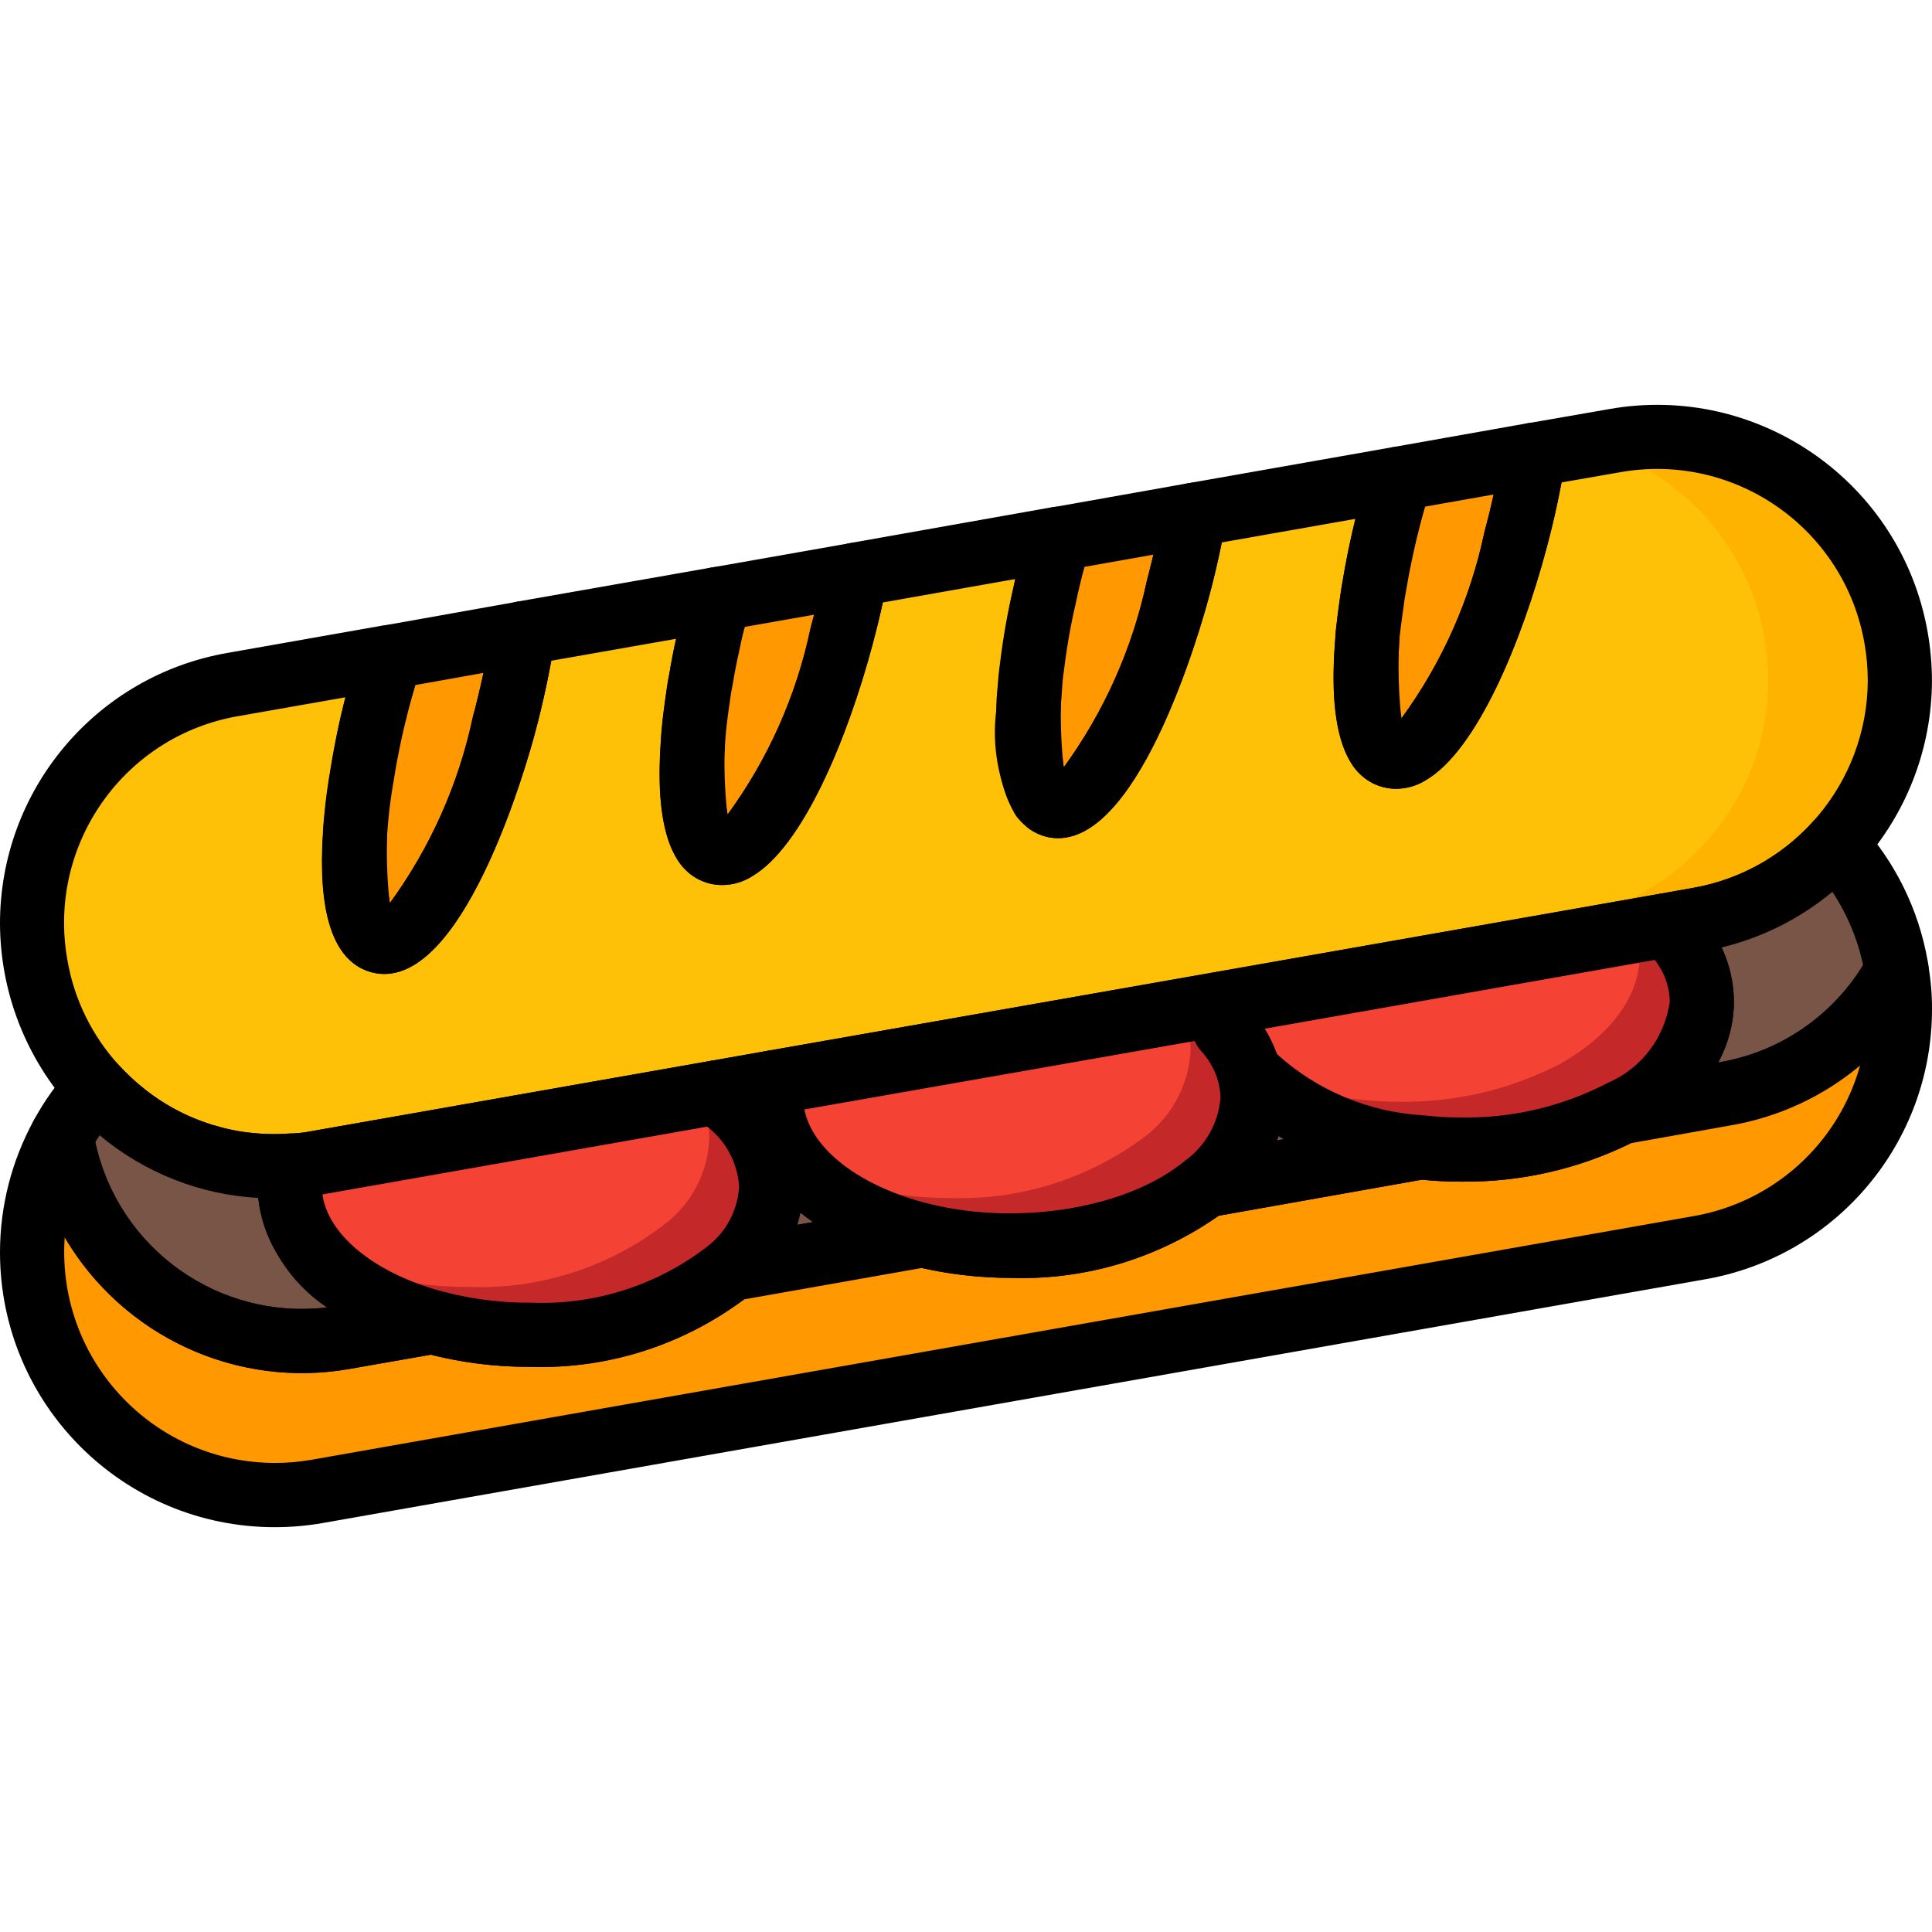 <?xml version="1.0" encoding="iso-8859-1"?>
<!-- Generator: Adobe Illustrator 19.0.0, SVG Export Plug-In . SVG Version: 6.00 Build 0)  -->
<svg xmlns="http://www.w3.org/2000/svg" xmlns:xlink="http://www.w3.org/1999/xlink" version="1.1" id="Capa_1" x="0px" y="0px" viewBox="0 0 512.009 512.009" style="enable-background:new 0 0 512.009 512.009;" xml:space="preserve">
<path style="fill:#FFB301;" d="M503.495,180.391c-0.145,31.179-22.547,57.8-53.241,63.277l-8.505,1.531L323.53,266.036l-5.018,0.851  l-113.797,19.987l-14.884,2.637L84.114,308.136c-2.186,0.425-4.406,0.68-6.634,0.765h-0.595c-2.262,0.153-4.533,0.187-6.804,0.085  c-0.595,0.017-1.191-0.017-1.786-0.085c-2.296-0.17-4.593-0.425-6.804-0.765l-2.296-0.51c-0.978-0.179-1.939-0.408-2.892-0.68  c-0.17-0.043-0.349-0.102-0.51-0.17c-1.327-0.306-2.637-0.706-3.912-1.191h-0.085c-1.446-0.51-2.807-1.021-4.167-1.616  c-5.596-2.364-10.818-5.545-15.479-9.441c-1.191-0.936-2.296-1.956-3.402-2.977c-1.106-1.021-2.211-2.126-3.232-3.232  c-8.352-8.99-13.906-20.225-15.989-32.319c-6.294-34.853,16.857-68.201,51.71-74.495c0.17-0.034,0.34-0.06,0.51-0.094l15.989-2.807  l25.005-4.423c-0.425,2.296-0.851,4.508-1.361,6.889c-0.264,0.757-0.493,1.522-0.68,2.296c-1.191,4.508-2.296,8.93-3.147,13.183  l-0.51,2.551c-0.34,1.871-0.68,3.657-0.936,5.358c-0.765,4.338-1.361,8.505-1.701,12.417c-0.17,1.701-0.34,3.317-0.34,4.848  c-0.085,1.021-0.17,2.041-0.17,2.977c-0.51,13.863,1.701,23.389,6.719,24.749c9.015,2.381,23.814-23.219,32.914-57.239  c2.16-8.037,3.895-16.185,5.188-24.409l15.479-2.722l0.765-0.17l35.551-6.209c-0.085,0.425-0.255,0.765-0.34,1.191  c-0.51,1.786-0.936,3.657-1.361,5.443c-0.085,0.255-0.17,0.595-0.255,0.936c-0.34,1.446-0.68,2.892-0.936,4.338  c-0.765,3.232-1.361,6.464-1.871,9.526c-0.34,1.514-0.595,3.053-0.765,4.593c-0.34,2.381-0.68,4.678-0.936,6.974  c-0.255,2.296-0.425,4.508-0.51,6.634c-0.085,1.106-0.17,2.126-0.17,3.062c-0.51,13.863,1.786,23.219,6.719,24.494  c9.1,2.466,23.814-23.048,32.914-57.153c1.531-5.698,2.807-11.142,3.742-16.415l17.265-3.062l26.451-4.678l8.08-1.446l1.871-0.34  c-0.17,0.765-0.34,1.616-0.51,2.466c-0.102,0.272-0.162,0.561-0.17,0.85c-0.085,0.255-0.085,0.425-0.17,0.68  c-0.017,0.179-0.077,0.357-0.17,0.51c-0.085,0.085-0.085,0.085-0.085,0.17c-0.936,3.487-1.786,6.889-2.466,10.206  c-1.446,6.175-2.552,12.417-3.317,18.711c-0.17,1.191-0.34,2.296-0.425,3.402c-0.17,2.126-0.34,4.167-0.51,6.124  c0,0.936-0.085,1.871-0.085,2.807c-0.97,7.578,0.238,15.283,3.487,22.198c0.085,0.085,0.17,0.255,0.255,0.34v0.085  c0.408,0.493,0.868,0.953,1.361,1.361c0.493,0.34,1.038,0.595,1.616,0.765c9.015,2.296,23.814-23.304,32.914-57.324  c1.786-6.804,3.317-13.353,4.338-19.732l17.775-3.147l36.231-6.379c-0.255,1.531-0.595,3.147-0.936,4.763  c-0.255,0.936-0.51,1.786-0.765,2.722c-1.956,7.314-3.487,14.373-4.593,21.092c-0.255,1.276-0.425,2.466-0.595,3.742  c-0.425,2.892-0.765,5.613-1.106,8.335c-0.085,1.786-0.255,3.572-0.34,5.273c-0.085,1.106-0.17,2.126-0.17,3.062  c-0.51,13.863,1.786,23.219,6.719,24.494c9.1,2.466,23.814-23.048,32.914-57.153c2.033-7.476,3.649-15.054,4.848-22.708  l14.629-2.551l6.804-1.191c34.964-6.217,68.346,17.095,74.563,52.059c0.009,0.051,0.017,0.111,0.026,0.162  C503.146,172.762,503.487,176.573,503.495,180.391z"/>
<path style="fill:#FEC108;" d="M468.625,180.391c-0.145,31.179-22.547,57.8-53.241,63.277l-8.505,1.531l-118.219,20.837  l-5.018,0.851l-113.797,19.987l-14.884,2.637l-98.743,17.435c-11.788-3.172-22.436-9.636-30.703-18.626  c-8.352-8.99-13.906-20.225-15.989-32.319c-6.294-34.853,16.857-68.201,51.71-74.495c0.17-0.034,0.34-0.06,0.51-0.094l4.933-0.851  l36.061-6.379c-0.425,2.381-0.851,4.763-1.446,7.229c0,0.085-0.085,0.255-0.085,0.34c-0.221,0.519-0.391,1.063-0.51,1.616  c-1.021,3.742-1.871,7.399-2.637,10.971c-6.464,29.257-5.528,52.901,2.551,55.112c9.015,2.381,23.814-23.219,32.914-57.239  c2.16-8.037,3.895-16.185,5.188-24.409l15.224-2.722l36.571-6.379c-0.085,0.425-0.255,0.765-0.34,1.191  c-0.936,3.657-1.871,7.229-2.551,10.716c-6.464,29.342-5.698,53.241,2.466,55.282c9.1,2.466,23.814-23.049,32.914-57.153  c1.531-5.698,2.807-11.142,3.742-16.415l17.265-3.062l36.401-6.464c-0.17,0.765-0.34,1.616-0.51,2.466  c-0.085,0.255-0.085,0.595-0.17,0.851c-0.085,0.255-0.085,0.425-0.17,0.68c-0.017,0.179-0.077,0.357-0.17,0.51  c0,0.085,0,0.085-0.085,0.17c-0.936,3.487-1.786,6.889-2.466,10.206c-6.634,29.512-5.783,53.496,2.381,55.793  c9.015,2.296,23.814-23.304,32.914-57.324c1.786-6.804,3.317-13.353,4.338-19.732l17.775-3.147l36.231-6.379  c-0.255,1.531-0.595,3.147-0.936,4.763c-0.085,0.459-0.196,0.919-0.34,1.361c-0.179,0.442-0.323,0.893-0.425,1.361  c-0.936,3.657-1.871,7.229-2.552,10.716c-6.464,29.342-5.698,53.241,2.466,55.282c9.1,2.466,23.814-23.048,32.914-57.153  c2.033-7.476,3.649-15.054,4.848-22.708l14.629-2.551c24.078,6.566,42.202,26.451,46.522,51.03  C468.276,172.762,468.616,176.573,468.625,180.391z"/>
<g>
	<path style="fill:#FFB301;" d="M103.421,174.098c-0.765,2.466-1.446,4.763-2.126,7.314c0.595-2.466,1.021-4.848,1.446-7.229   L103.421,174.098z"/>
	<path style="fill:#FFB301;" d="M280.579,142.799c-0.255,0.765-0.425,1.616-0.68,2.466c0.17-0.851,0.34-1.701,0.51-2.466H280.579z"/>
	<path style="fill:#FFB301;" d="M370.987,126.81c-0.51,1.616-1.021,3.232-1.446,4.848c0.34-1.616,0.68-3.232,0.936-4.763   L370.987,126.81z"/>
</g>
<path style="fill:#FEC108;" d="M155.641,158.704c-0.085,0.425-0.255,0.765-0.34,1.191c-0.425,1.701-0.936,3.487-1.361,5.188  l-15.224,2.722c-1.293,8.224-3.028,16.372-5.188,24.409c-9.1,34.02-23.899,59.62-32.914,57.239  c-8.08-2.211-9.015-25.855-2.551-55.112c0.17-0.68,0.425-1.446,0.595-2.126c0.936-3.487,1.786-7.059,2.551-10.461  c0-0.085,0.085-0.255,0.085-0.34c0.595-2.466,1.021-4.848,1.446-7.229c0.425-2.126,0.765-4.338,1.106-6.379L155.641,158.704z"/>
<path id="SVGCleanerId_0" style="fill:#FF9801;" d="M245.709,142.799c-0.425,1.531-0.85,3.062-1.276,4.678  c-0.179,0.587-0.323,1.182-0.425,1.786l-17.265,3.062c-0.936,5.273-2.211,10.716-3.742,16.415  c-9.1,34.105-23.814,59.62-32.914,57.153c-8.165-2.041-8.93-25.94-2.466-55.282c0.17-0.595,0.34-1.276,0.51-1.871  c1.531-5.698,2.807-11.142,3.742-16.415L245.709,142.799z"/>
<g>
	<path style="fill:#FF9801;" d="M138.716,167.804c-1.293,8.224-3.028,16.372-5.188,24.409c-9.1,34.02-23.899,59.62-32.914,57.239   c-9.1-2.466-9.1-32.064,0.085-66.084c0.85-3.232,1.786-6.209,2.722-9.27L138.716,167.804z"/>
	<path style="fill:#FF9801;" d="M316.47,136.421c-1.021,6.379-2.551,12.928-4.338,19.732c-9.1,34.02-23.899,59.62-32.914,57.324   c-9.1-2.551-9.1-31.979,0.085-65.999c0.425-1.616,0.85-3.147,1.276-4.678L316.47,136.421z"/>
	<path style="fill:#FF9801;" d="M406.453,120.516c-1.199,7.654-2.815,15.232-4.848,22.708c-9.1,34.105-23.814,59.62-32.914,57.153   c-9.1-2.296-9.015-31.979,0.085-65.999c0.68-2.551,1.446-5.018,2.211-7.569L406.453,120.516z"/>
</g>
<g>
	<path id="SVGCleanerId_0_1_" style="fill:#FF9801;" d="M245.709,142.799c-0.425,1.531-0.85,3.062-1.276,4.678   c-0.179,0.587-0.323,1.182-0.425,1.786l-17.265,3.062c-0.936,5.273-2.211,10.716-3.742,16.415   c-9.1,34.105-23.814,59.62-32.914,57.153c-8.165-2.041-8.93-25.94-2.466-55.282c0.17-0.595,0.34-1.276,0.51-1.871   c1.531-5.698,2.807-11.142,3.742-16.415L245.709,142.799z"/>
</g>
<g>
	<path style="fill:#FF9801;" d="M336.117,126.81c-0.68,2.211-1.276,4.338-1.871,6.464l-17.775,3.147   c-1.021,6.379-2.551,12.928-4.338,19.732c-9.1,34.02-23.899,59.62-32.914,57.324c-8.165-2.296-9.015-26.28-2.381-55.793   c0.17-0.51,0.255-1.021,0.425-1.531c0.765-2.892,1.531-5.868,2.041-8.675c0.085-0.085,0.085-0.085,0.085-0.17   c0.094-0.153,0.153-0.332,0.17-0.51c0.085-0.255,0.085-0.425,0.17-0.68c0.085-0.255,0.085-0.595,0.17-0.85   c0.17-0.851,0.34-1.701,0.51-2.466c0.425-2.126,0.85-4.252,1.191-6.379L336.117,126.81z"/>
	<path style="fill:#FF9801;" d="M421.082,117.965l-14.629,2.551c-1.199,7.654-2.815,15.232-4.848,22.708   c-9.1,34.105-23.814,59.62-32.914,57.153c-8.165-2.041-8.93-25.94-2.466-55.282c0.17-0.595,0.34-1.276,0.51-1.871   c0.936-3.487,1.786-6.889,2.466-10.206c0.145-0.442,0.255-0.902,0.34-1.361c0.34-1.616,0.68-3.232,0.936-4.763   c0.425-2.126,0.765-4.252,1.106-6.379l21.433-3.742C402.345,115.116,411.93,115.524,421.082,117.965z"/>
</g>
<path d="M72.93,317.551c-1.046,0-2.126-0.017-3.189-0.068c-0.902,0.051-1.803-0.008-2.688-0.17c-1.905-0.111-4.431-0.4-6.864-0.774  l-2.841-0.612c-0.868-0.136-2.075-0.442-3.274-0.765c-0.187-0.051-0.434-0.128-0.689-0.221c-1.344-0.323-2.671-0.723-3.972-1.191  c-0.153-0.043-0.298-0.094-0.442-0.145c-1.65-0.578-3.189-1.165-4.737-1.846c-6.345-2.688-12.256-6.302-17.546-10.716  c-1.131-0.876-2.381-2.016-3.623-3.164c-1.361-1.25-2.637-2.526-3.81-3.802C6.906,280.597,0.043,262.983,0,244.689  c0.017-35.355,25.438-65.582,60.266-71.654l40.994-7.229c0.153-0.026,0.987-0.128,1.131-0.153c4.661-0.57,8.905,2.747,9.475,7.408  c0.145,1.157,0.043,2.33-0.289,3.445l-0.655,2.169c-0.451,1.463-0.91,2.943-1.293,4.457c-0.349,1.123-0.519,1.582-0.612,2.033  c-1.233,4.703-2.305,8.947-3.113,13.038l-0.663,3.376c-0.264,1.429-0.519,2.807-0.714,4.125c-0.757,4.304-1.327,8.224-1.641,11.898  c-0.17,1.684-0.306,2.926-0.306,4.108c-0.102,1.573-0.17,2.305-0.17,2.977c-0.323,4.899-0.009,9.815,0.936,14.629  c10.708-14.714,18.192-31.519,21.977-49.312c2.084-7.748,3.759-15.607,5.001-23.542c0.57-3.589,3.351-6.421,6.932-7.051l51.804-9.1  c4.627-0.808,9.032,2.288,9.84,6.915c0.179,1.029,0.17,2.075-0.034,3.096c-0.068,0.357-0.34,1.31-0.451,1.65  c-0.459,1.65-0.808,3.13-1.148,4.567c-0.06,0.264-0.306,1.25-0.391,1.505c-0.366,1.582-0.655,2.807-0.876,4.04  c-0.816,3.504-1.378,6.54-1.846,9.424c-0.306,1.369-0.544,2.756-0.706,4.142l-0.153,1.123c-0.289,1.982-0.561,3.912-0.774,5.843  c-0.238,2.101-0.391,4.108-0.468,6.047c-0.094,1.259-0.162,2.016-0.162,2.713c-0.323,4.839,0,9.704,0.953,14.467  c10.725-14.697,18.209-31.511,21.96-49.312c1.599-5.945,2.764-11.073,3.581-15.709c0.621-3.513,3.376-6.268,6.889-6.898  l53.632-9.517c3.257-0.57,6.549,0.748,8.513,3.402c1.624,2.211,2.084,5.069,1.242,7.68l-0.493,1.829  c-0.094,0.612-0.247,1.216-0.468,1.795c-0.043,0.162-0.094,0.332-0.145,0.502l-0.008,0.051c-0.893,3.308-1.701,6.549-2.347,9.704  c-1.395,5.936-2.466,11.941-3.198,17.997c-0.213,1.488-0.332,2.288-0.391,3.079l-0.604,8.284c-0.357,4.882-0.043,9.789,0.936,14.578  c10.699-14.731,18.184-31.545,21.977-49.354c2.007-7.663,3.291-13.489,4.15-18.873c0.57-3.581,3.351-6.404,6.915-7.034l54.015-9.526  c2.994-0.519,6.056,0.502,8.131,2.73c2.033,2.177,2.773,5.256,1.965,8.131c-0.468,1.48-0.944,2.96-1.327,4.44l-0.791,2.824  c-1.846,6.923-3.334,13.744-4.406,20.225c-0.272,1.369-0.408,2.381-0.553,3.479c-0.425,2.943-0.765,5.605-1.097,8.267l-0.289,4.652  c-0.085,1.174-0.162,1.931-0.162,2.628c-0.323,4.839,0,9.704,0.953,14.467c10.725-14.697,18.209-31.511,21.96-49.312  c1.948-7.178,3.504-14.467,4.661-21.815c0.553-3.606,3.351-6.455,6.94-7.085l21.424-3.734c39.599-7.025,77.395,19.383,84.42,58.982  c0.009,0.051,0.017,0.102,0.026,0.145c0.748,4.244,1.123,8.548,1.14,12.86c-0.145,35.296-25.489,65.437-60.232,71.646l-8.505,1.539  L85.586,316.522c-2.569,0.493-5.171,0.791-7.791,0.884c-0.111,0-0.808,0-0.91,0C75.737,317.509,74.368,317.551,72.93,317.551z   M58.693,298.781c0.621,0.187,1.259,0.34,1.905,0.459l2.739,0.595c1.437,0.204,3.504,0.434,5.571,0.578  c0.111,0,1.395,0.068,1.505,0.077c1.939,0.094,3.887,0.068,5.826-0.068c0.213-0.017,1.021-0.025,1.242-0.025  c1.684-0.085,3.368-0.289,5.018-0.612l366.242-64.493c26.646-4.737,46.106-27.837,46.25-54.908  c-0.008-3.334-0.306-6.668-0.885-9.951c-5.333-30.354-34.267-50.639-64.621-45.306c-0.034,0.009-0.068,0.009-0.102,0.017  l-15.539,2.713c-1.063,5.698-2.398,11.592-4.014,17.571c-6.549,24.511-18.405,53.513-32.047,61.38  c-3.368,2.118-7.459,2.756-11.312,1.769c-9.304-2.407-13.71-13.523-12.996-33.016c0-0.799,0.077-1.99,0.179-3.291l0.332-5.146  c0.408-3.419,0.748-6.2,1.191-9.151c0.179-1.352,0.374-2.705,0.663-4.167c0.85-5.137,1.973-10.64,3.359-16.296l-35.406,6.243  c-0.859,4.287-1.965,8.981-3.427,14.544c-1.922,7.161-19.357,69.52-43.239,63.413c-1.505-0.408-2.934-1.063-4.235-1.931  c-1.165-0.876-2.22-1.871-3.164-2.977c-0.332-0.4-0.629-0.825-0.885-1.267c-4.295-8.369-5.988-17.826-4.839-27.165l0.077-2.458  c0-0.238,0.043-0.91,0.068-1.157l0.468-5.63c0.094-1.157,0.255-2.305,0.425-3.53c0.808-6.668,1.982-13.293,3.513-19.842  c0.153-0.748,0.315-1.514,0.493-2.296l-35.083,6.209c-0.748,3.487-1.658,7.212-2.747,11.261  c-6.549,24.52-18.405,53.522-32.047,61.389c-3.368,2.118-7.459,2.756-11.312,1.769c-9.304-2.407-13.71-13.523-12.996-33.016  c0-0.799,0.077-1.99,0.179-3.291c0.085-2.126,0.264-4.533,0.544-7.042c0.23-2.101,0.536-4.21,0.842-6.379l0.128-0.851  c0.204-1.761,0.493-3.504,0.885-5.239c0.417-2.611,1.004-5.775,1.744-8.973l-33.093,5.817c-1.199,6.54-2.662,13.004-4.355,19.306  c-1.905,7.119-19.298,69.545-43.299,63.243c-9.398-2.551-13.77-13.744-13.047-33.288c0-0.791,0.085-1.999,0.179-3.206  c-0.017-1.182,0.153-2.994,0.34-4.89c0.357-4.108,0.953-8.411,1.812-13.31c0.187-1.267,0.476-2.832,0.774-4.457l0.706-3.64  c0.655-3.266,1.446-6.634,2.322-10.07l-28.322,4.975c-30.278,5.197-50.605,33.952-45.408,64.23c0.026,0.162,0.06,0.332,0.085,0.493  c1.803,10.478,6.617,20.208,13.838,28.007c0.893,0.978,1.829,1.914,2.773,2.781c0.995,0.91,1.897,1.761,2.883,2.534  c4.074,3.428,8.641,6.226,13.548,8.309c1.08,0.468,2.109,0.868,3.181,1.242c0.315,0.085,0.621,0.179,0.919,0.306  c0.91,0.34,1.837,0.612,2.79,0.825C58.123,298.594,58.412,298.679,58.693,298.781L58.693,298.781z"/>
<g>
	<path style="fill:#795548;" d="M502.645,257.361c-9.372,17.172-26.059,29.13-45.332,32.489l-27.726,4.933   c13.098-7.314,21.433-17.69,21.433-29.342c-0.221-7.723-3.572-15.028-9.27-20.242l8.505-1.531   c13.94-2.466,26.672-9.458,36.231-19.902c8.318,9.015,13.872,20.233,15.989,32.319   C502.576,256.511,502.628,256.936,502.645,257.361z"/>
	<path style="fill:#795548;" d="M114.477,350.321l-23.304,4.082c-34.998,6.192-68.38-17.155-74.58-52.153   c0-0.026-0.009-0.043-0.009-0.068c-0.102-0.391-0.153-0.791-0.17-1.191c2.475-4.593,5.537-8.854,9.1-12.672   c13.098,14.322,32.004,21.892,51.37,20.582h0.085v2.892c-0.102,0.876-0.162,1.752-0.17,2.637   C76.8,330.419,92.279,344.197,114.477,350.321z"/>
</g>
<path d="M429.578,303.288c-4.695-0.009-8.496-3.819-8.496-8.513c0.009-3.079,1.667-5.911,4.355-7.416  c9.177-3.759,15.666-12.103,17.069-21.917c-0.238-5.469-2.688-10.597-6.778-14.229c-3.325-3.325-3.317-8.709,0.008-12.035  c1.225-1.225,2.79-2.041,4.499-2.356l8.505-1.531c12.111-2.126,23.168-8.199,31.468-17.274c1.531-1.871,3.861-2.9,6.268-2.764  c2.373,0,4.644,0.995,6.251,2.739c9.415,10.214,15.709,22.912,18.116,36.597c0.187,0.91,0.289,1.837,0.298,2.764  c0,1.429-0.357,2.841-1.046,4.091c-10.597,19.451-29.504,32.991-51.328,36.767l-27.701,4.933  C430.582,303.246,430.08,303.297,429.578,303.288z M456.267,251.085c2.135,4.491,3.249,9.39,3.257,14.356  c-0.034,5.639-1.471,11.176-4.176,16.125l0.485-0.085c15.751-2.722,29.563-12.094,37.915-25.719  c-1.471-6.923-4.235-13.506-8.148-19.408C477.07,243.439,467.043,248.482,456.267,251.085z"/>
<path style="fill:#795548;" d="M193.488,336.373c6.6-5.418,10.563-13.404,10.886-21.943c-0.57-10.138-5.988-19.374-14.544-24.835  v-0.085l14.884-2.637v0.085c-0.247,1.318-0.357,2.654-0.34,3.997c0,16.5,16.585,30.618,40.144,36.401L193.488,336.373z"/>
<path d="M193.488,344.886c-4.695,0-8.505-3.819-8.496-8.513c0-2.39,1.004-4.661,2.764-6.268c4.831-3.81,7.791-9.517,8.122-15.666  c-0.638-7.416-4.754-14.093-11.09-17.988c-2.169-1.607-3.453-4.142-3.453-6.847c0-4.142,2.951-7.706,7.025-8.462l14.884-2.637  c4.627-0.816,9.041,2.271,9.857,6.898c0.085,0.485,0.128,0.978,0.128,1.48c0,0.587-0.051,1.165-0.162,1.744  c-0.136,0.774-0.196,1.556-0.179,2.339c0,11.89,13.531,23.202,33.663,28.143c4.559,1.114,7.357,5.724,6.234,10.283  c-0.799,3.274-3.462,5.766-6.787,6.353l-51.03,9.015C194.475,344.844,193.982,344.886,193.488,344.886z M212.148,321.395  c-0.23,1.072-0.519,2.143-0.851,3.198l4.15-0.731C214.3,323.062,213.203,322.237,212.148,321.395z"/>
<path style="fill:#FF9801;" d="M503.495,267.397c-0.06,31.213-22.504,57.876-53.241,63.277l-366.14,64.553  c-35.16,6.081-68.584-17.495-74.665-52.654c-0.621-3.589-0.936-7.229-0.944-10.878c0-10.733,2.722-21.297,7.91-30.703  c0.017,0.4,0.068,0.799,0.17,1.191c6.158,34.998,39.514,58.387,74.521,52.229c0.026,0,0.043-0.009,0.068-0.009l23.304-4.082h0.085  c8.479,2.305,17.24,3.453,26.025,3.402c19.145,0.74,37.915-5.418,52.901-17.35l51.03-9.015c7.74,1.871,15.683,2.815,23.644,2.807  c18.413,0.612,36.486-5.026,51.285-15.989l57.068-10.121h0.17c3.496,0.417,7.025,0.612,10.546,0.595  c14.688,0.23,29.206-3.155,42.27-9.866h0.085l27.726-4.933c19.272-3.359,35.959-15.317,45.332-32.489  C503.223,260.678,503.504,264.038,503.495,267.397z"/>
<path d="M72.871,404.727C32.651,404.753,0.026,372.162,0,331.942c-0.009-12.256,3.079-24.307,8.964-35.049  c2.271-4.116,7.442-5.613,11.558-3.342c2.713,1.497,4.397,4.346,4.397,7.45c5.571,30.244,34.479,50.341,64.774,45.034l23.321-4.082  c1.276-0.23,2.594-0.162,3.844,0.187c7.731,2.101,15.717,3.147,23.737,3.087c17.018,0.723,33.748-4.644,47.169-15.13  c1.191-1.08,2.662-1.812,4.252-2.092l51.03-9.015c1.157-0.204,2.347-0.17,3.496,0.111c24.044,5.885,52.62,0.893,67.47-11.456  c1.14-0.944,2.5-1.582,3.955-1.837l57.068-10.121c0.902-0.136,1.812-0.162,2.722-0.06c3.147,0.374,6.319,0.544,9.483,0.527  c13.259,0.221,26.382-2.807,38.204-8.828c0.953-0.519,1.999-0.85,3.07-0.978l27.318-4.856c16.738-2.9,31.239-13.285,39.361-28.211  c2.262-4.116,7.433-5.622,11.558-3.359c2.262,1.242,3.836,3.445,4.287,5.979c0.663,3.802,0.987,7.654,0.97,11.507  c0.043,35.381-25.413,65.641-60.283,71.655L85.603,403.613C81.393,404.353,77.132,404.727,72.871,404.727z M17.146,327.91  c-0.094,1.259-0.136,2.517-0.136,3.785c-0.06,30.873,24.928,55.954,55.801,56.005c3.291,0.008,6.583-0.281,9.823-0.85  l366.139-64.553c21.203-3.649,38.4-19.196,44.175-39.914c-9.798,8.207-21.586,13.667-34.182,15.845l-26.502,4.72  c-13.999,6.898-29.427,10.393-45.034,10.206c-3.47,0.017-6.949-0.153-10.402-0.519l-53.777,9.543  c-16.049,11.252-35.304,17.035-54.9,16.491c-8.037,0.008-16.049-0.876-23.89-2.628l-46.99,8.301  c-16.355,12.162-36.325,18.464-56.694,17.894c-8.913,0.043-17.801-1.038-26.442-3.215l-21.501,3.768  C62.665,368.045,32.566,354.148,17.146,327.91z"/>
<path d="M79.921,363.903c-35.33-0.094-65.522-25.455-71.714-60.232c-0.196-0.876-0.298-1.778-0.298-2.679  c0-1.403,0.349-2.79,1.012-4.023c2.824-5.239,6.302-10.104,10.368-14.45c1.616-1.727,3.87-2.705,6.226-2.705h0.026  c2.364,0.009,4.627,1.004,6.226,2.747c11.337,12.434,27.743,19.009,44.532,17.86c2.364-0.145,4.686,0.672,6.43,2.271  c1.735,1.607,2.73,3.853,2.747,6.217v2.892c0,0.289-0.017,0.578-0.043,0.868c-0.077,0.587-0.111,1.174-0.128,1.769  c0,11.38,12.63,22.504,31.426,27.692c4.525,1.242,7.187,5.928,5.945,10.453c-0.876,3.172-3.496,5.554-6.736,6.124l-23.304,4.082  C88.443,363.529,84.191,363.903,79.921,363.903z M25.251,302.676c6.107,28.245,32.685,47.211,61.38,43.809  c-9.942-6.617-16.568-17.18-18.192-29.01c-15.437-0.859-30.184-6.685-42.04-16.602C26,301.468,25.617,302.064,25.251,302.676z"/>
<path style="fill:#795548;" d="M376.516,304.054l-57.068,10.121c7.459-5.46,12.052-13.991,12.502-23.219  c-0.026-2.475-0.391-4.941-1.106-7.314C343.014,295.872,359.293,303.144,376.516,304.054z"/>
<path d="M319.447,322.68c-4.695,0-8.505-3.81-8.496-8.513c0-2.534,1.131-4.941,3.087-6.549c5.435-3.904,8.871-9.993,9.415-16.661  c-0.025-1.684-0.289-3.359-0.782-4.967c-1.293-4.516,1.318-9.228,5.834-10.521c3.215-0.919,6.668,0.128,8.828,2.671  c10.767,10.521,25.022,16.729,40.05,17.452c4.669,0.476,8.071,4.652,7.595,9.321c-0.383,3.785-3.232,6.847-6.974,7.51  l-57.068,10.121C320.442,322.637,319.94,322.68,319.447,322.68z M338.839,301.103c-0.119,0.357-0.238,0.706-0.366,1.063l1.693-0.298  C339.723,301.613,339.281,301.358,338.839,301.103L338.839,301.103z"/>
<g>
	<path style="fill:#C52828;" d="M204.375,314.43c-0.323,8.539-4.287,16.525-10.886,21.943c-14.986,11.932-33.756,18.09-52.901,17.35   c-8.786,0.051-17.546-1.097-26.025-3.402h-0.085c-11.89-2.756-22.64-9.109-30.788-18.201c-0.043,0-0.085-0.034-0.085-0.085l0,0   c-4.261-4.89-6.668-11.125-6.804-17.605c0.009-0.885,0.068-1.761,0.17-2.637v-2.892h0.51c2.228-0.085,4.448-0.34,6.634-0.765   l101.039-17.775l4.678-0.85v0.085c0.51,0.425,1.021,0.765,1.531,1.191v0.085c3.963,3.002,7.263,6.795,9.696,11.142   C203.193,305.806,204.332,310.084,204.375,314.43z"/>
	<path style="fill:#C52828;" d="M331.949,290.956c-0.451,9.228-5.043,17.758-12.502,23.219   c-14.799,10.963-32.872,16.602-51.285,15.989c-7.961,0.009-15.904-0.936-23.644-2.807c-12.902-2.594-24.639-9.245-33.51-18.966   c-4.176-4.865-6.515-11.031-6.634-17.435c-0.017-1.344,0.094-2.679,0.34-3.997v-0.085l108.524-19.051l5.273-0.936l5.018-0.85   c-0.008,2.254,0.34,4.491,1.021,6.634c2.807,3.028,4.924,6.625,6.209,10.546v0.085c0.085,0.085,0.085,0.085,0.085,0.17v0.17   C331.558,286.015,331.932,288.481,331.949,290.956z"/>
	<path style="fill:#C52828;" d="M451.019,265.441c0,11.652-8.335,22.028-21.433,29.342h-0.085   c-13.064,6.71-27.582,10.095-42.27,9.866c-3.521,0.017-7.051-0.179-10.546-0.595h-0.17c-17.231-0.91-33.501-8.182-45.672-20.412   v-0.17c0-0.085,0-0.085-0.085-0.17v-0.085c-1.284-3.921-3.402-7.518-6.209-10.546c-0.68-2.143-1.029-4.38-1.021-6.634   l110.31-19.476l7.91-1.361C447.447,250.421,450.798,257.719,451.019,265.441z"/>
</g>
<g>
	<path style="fill:#F44335;" d="M187.96,301.757c-0.323,8.539-4.287,16.525-10.886,21.943c-14.986,11.932-33.756,18.09-52.901,17.35   c-8.786,0.051-17.546-1.097-26.025-3.402h-0.085c-4.958-1.361-9.781-3.215-14.373-5.528c-0.043,0-0.085-0.034-0.085-0.085l0,0   c-4.261-4.89-6.668-11.125-6.804-17.605c0.009-0.885,0.068-1.761,0.17-2.637v-2.892h0.51c2.228-0.085,4.448-0.34,6.634-0.765   l101.039-17.775C187.008,293.873,187.969,297.786,187.96,301.757z"/>
	<path style="fill:#F44335;" d="M201.058,302.013c-3.946-3.028-7.246-6.813-9.696-11.142   C195.325,293.882,198.625,297.675,201.058,302.013z"/>
	<path style="fill:#F44335;" d="M315.535,278.284c-0.451,9.228-5.043,17.758-12.502,23.219   c-14.799,10.963-32.872,16.602-51.285,15.989c-7.961,0.008-15.904-0.936-23.644-2.807c-5.936-1.395-11.677-3.513-17.095-6.294   c-4.176-4.865-6.515-11.031-6.634-17.435c-0.017-1.344,0.094-2.679,0.34-3.997v-0.085l108.524-19.051   c0.425,0.936,0.765,1.871,1.106,2.807c0.085,0.085,0.085,0.085,0.085,0.17v0.17C315.144,273.342,315.518,275.809,315.535,278.284z"/>
	<path style="fill:#F44335;" d="M434.605,252.769c0,11.652-8.335,22.028-21.433,29.342h-0.085   c-13.064,6.71-27.582,10.095-42.27,9.866c-3.521,0.017-7.042-0.179-10.546-0.595h-0.17c-10.18-0.936-20.114-3.674-29.342-8.08   v-0.085c-6.226-2.917-11.779-7.093-16.33-12.247v-0.17c0-0.085,0-0.085-0.085-0.17c-0.34-0.936-0.68-1.871-1.106-2.807l5.273-0.936   l5.018-0.85l110.31-19.476C434.349,248.593,434.605,250.676,434.605,252.769z"/>
</g>
<path d="M140.587,362.236c-9.389,0.051-18.736-1.157-27.811-3.581c-0.187-0.034-0.383-0.085-0.561-0.136  c-26.68-7.357-43.92-24.664-43.92-44.09c0-1.08,0.077-2.075,0.17-3.062v-2.466c0-4.695,3.81-8.505,8.505-8.505  c1.854-0.051,3.708-0.255,5.528-0.612l105.853-18.651c2.475-0.425,5.018,0.255,6.94,1.863c0.162,0.145,0.323,0.281,0.476,0.434  c10.283,7.051,16.619,18.549,17.112,31.009c-0.298,10.929-5.265,21.211-13.65,28.22C182.653,355.985,161.85,362.934,140.587,362.236  z M116.272,341.994c0.196,0.043,0.391,0.085,0.578,0.145c7.731,2.101,15.717,3.147,23.737,3.087  c17.018,0.723,33.748-4.644,47.169-15.13c4.822-3.81,7.782-9.517,8.114-15.658c-0.4-6.26-3.479-12.035-8.445-15.862L85.586,316.514  l-0.136,0.025C86.878,327.068,98.887,337.087,116.272,341.994z"/>
<path d="M76.979,320.298c-0.247,0-0.51-0.008-0.757-0.034c-4.678-0.417-8.131-4.542-7.723-9.219  c0.128-1.497,0.408-2.968,0.833-4.406c1.301-4.516,6.022-7.11,10.529-5.809c4.516,1.301,7.11,6.022,5.809,10.529  c-0.017,0.051-0.026,0.102-0.043,0.153c-0.094,0.34-0.153,0.68-0.179,1.038C85.05,316.93,81.384,320.298,76.979,320.298z"/>
<path d="M268.162,338.669c-8.65,0.008-17.265-1.012-25.668-3.045c-28.33-6.957-46.624-24.486-46.624-44.668  c-0.017-1.829,0.145-3.657,0.459-5.46c0.604-3.555,3.368-6.353,6.915-7l118.874-20.846c2.466-0.434,5.001,0.264,6.906,1.888  c1.914,1.616,3.011,3.989,3.011,6.498c0,0.867,0.077,1.743,0.247,2.594c2.849,3.47,5.043,7.433,6.455,11.694  c0.213,0.536,0.374,1.097,0.476,1.667c0.808,2.917,1.225,5.928,1.242,8.956c-0.442,11.771-6.175,22.708-15.59,29.776  C308.552,332.979,288.557,339.307,268.162,338.669z M213.177,294.026c2.092,10.733,14.969,20.557,33.365,25.081  c24.018,5.868,52.612,0.885,67.462-11.465c5.443-3.904,8.896-10.002,9.441-16.678c-0.026-1.684-0.289-3.359-0.782-4.967  l-0.102-0.374c-0.936-2.696-2.415-5.171-4.355-7.263c-0.655-0.731-1.182-1.573-1.556-2.492L213.177,294.026z"/>
<path d="M387.232,313.154c-3.742,0.017-7.493-0.179-11.21-0.612c-0.136-0.008-0.264-0.017-0.374-0.025  c-19.425-1.072-37.737-9.407-51.294-23.372c-0.868-1.021-1.48-2.237-1.786-3.547c-0.936-2.696-2.415-5.171-4.355-7.263  c-0.799-0.885-1.395-1.939-1.761-3.07c-0.953-2.985-1.437-6.098-1.429-9.228c0-4.125,2.96-7.654,7.025-8.377l118.219-20.837  c2.73-0.485,5.528,0.4,7.493,2.364c7.306,6.804,11.541,16.279,11.762,26.255c0,14.22-9.398,27.624-25.787,36.767  c-0.281,0.153-0.561,0.298-0.859,0.417C418.726,309.744,403.068,313.35,387.232,313.154z M377.102,295.566  c0.23,0.008,0.459,0.026,0.646,0.051c3.147,0.374,6.319,0.544,9.483,0.527c13.259,0.221,26.382-2.807,38.204-8.828  c0.204-0.111,0.417-0.213,0.621-0.315c8.888-3.802,15.139-11.984,16.457-21.569c-0.077-4.014-1.48-7.893-3.997-11.031  L335.13,272.628c1.318,2.118,2.415,4.363,3.266,6.71C349.07,289,362.729,294.732,377.102,295.566z"/>
<path d="M101.856,258.127c-1.148,0-2.296-0.153-3.41-0.451c-24.103-6.54-7.884-69.384-5.953-76.528  c0.731-2.807,1.556-5.486,2.381-8.182l0.417-1.352c0.936-3.053,3.496-5.324,6.642-5.885l35.296-6.294  c4.627-0.825,9.041,2.254,9.866,6.881c0.17,0.936,0.179,1.888,0.026,2.815c-1.335,8.522-3.138,16.967-5.375,25.302  C139.932,201.212,124.037,258.127,101.856,258.127z M110.037,181.556c-0.383,1.293-0.757,2.611-1.114,3.963  c-5.698,17.35-7.62,35.721-5.656,53.871c10.75-14.722,18.26-31.545,22.036-49.38c1.038-3.836,1.973-7.74,2.815-11.686  L110.037,181.556z"/>
<path d="M191.345,234.56c-1.174,0-2.347-0.153-3.487-0.459c-3.759-1.046-6.932-3.581-8.777-7.025  c-7.961-13.548-3.428-45.842,2.866-69.384c0.043-0.17,0.264-0.919,0.315-1.08c0.663-3.334,3.393-5.868,6.761-6.285l36.231-6.379  c4.627-0.816,9.041,2.279,9.849,6.906c0.17,0.978,0.17,1.973,0,2.951c-0.91,5.12-2.186,10.725-3.904,17.138  c-6.549,24.52-18.405,53.522-32.047,61.389C196.805,233.76,194.109,234.526,191.345,234.56z M197.341,166.137  c-4.899,16.108-6.455,33.05-4.576,49.788c10.767-14.705,18.277-31.536,22.019-49.371c0.34-1.25,0.655-2.466,0.953-3.649  L197.341,166.137z"/>
<path d="M280.409,222.134c-1.114,0-2.22-0.136-3.291-0.417c-24.103-6.753-7.944-69.341-6.022-76.46l1.293-4.754  c0.885-3.147,3.487-5.511,6.71-6.081l35.891-6.379c4.627-0.825,9.041,2.262,9.857,6.881c0.17,0.936,0.179,1.897,0.026,2.832  c-1.157,6.923-2.662,13.778-4.508,20.548C318.537,165.142,302.616,222.134,280.409,222.134z M287.375,150.233  c-5.571,17.129-7.45,35.245-5.494,53.148c10.742-14.739,18.26-31.579,22.045-49.422c0.655-2.5,1.233-4.814,1.752-6.974  L287.375,150.233z"/>
<path d="M369.95,209.045c-1.174,0-2.347-0.153-3.487-0.459c-3.759-1.046-6.932-3.581-8.777-7.025  c-7.961-13.548-3.428-45.842,2.866-69.384c0.561-2.118,1.182-4.184,1.812-6.277l0.468-1.539c0.919-3.079,3.496-5.367,6.659-5.928  l35.466-6.294c2.705-0.502,5.477,0.357,7.433,2.288c1.956,1.922,2.875,4.669,2.458,7.382c-1.25,7.961-2.934,15.845-5.043,23.627  c-6.549,24.511-18.405,53.513-32.047,61.38C375.41,208.245,372.714,209.011,369.95,209.045z M377.638,134.269  c-0.221,0.765-0.434,1.531-0.646,2.305c-5.639,17.35-7.561,35.695-5.622,53.837c10.767-14.705,18.277-31.536,22.019-49.371  c0.91-3.376,1.727-6.71,2.449-9.993L377.638,134.269z"/>
<g>
</g>
<g>
</g>
<g>
</g>
<g>
</g>
<g>
</g>
<g>
</g>
<g>
</g>
<g>
</g>
<g>
</g>
<g>
</g>
<g>
</g>
<g>
</g>
<g>
</g>
<g>
</g>
<g>
</g>
</svg>
